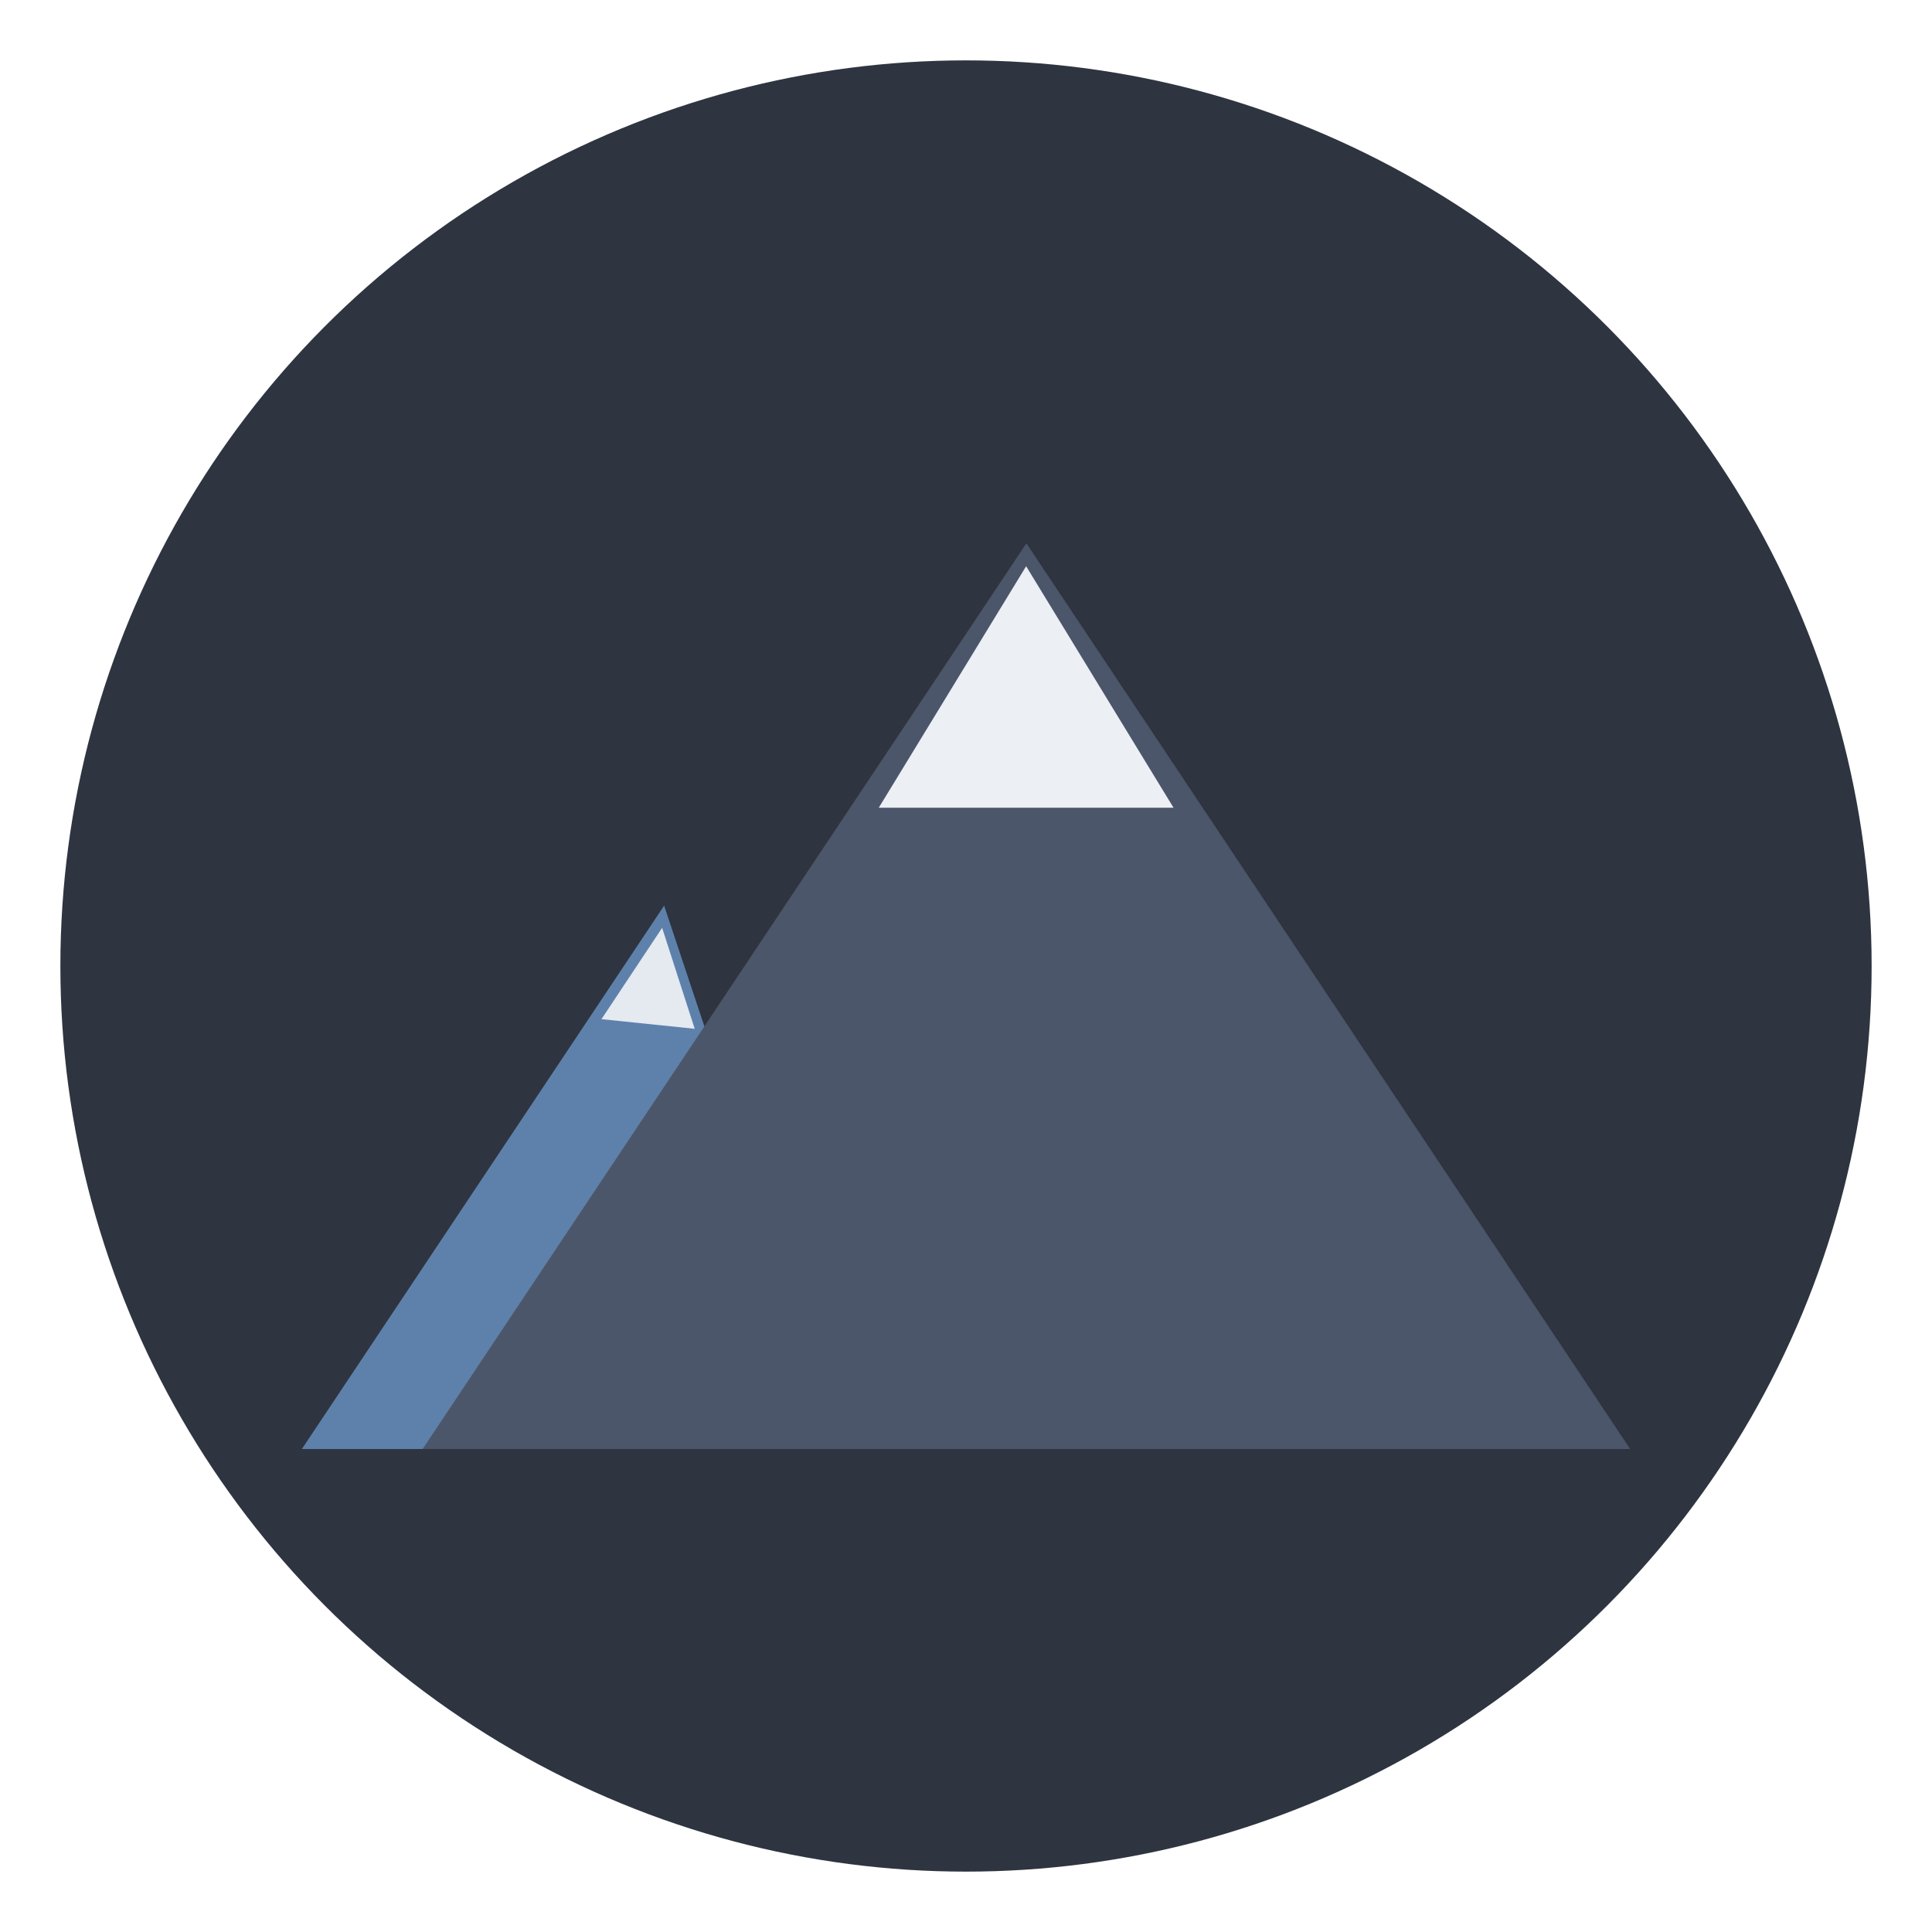 <?xml version="1.0" encoding="UTF-8" standalone="no"?>
<svg
   viewBox="0 0 64 64"
   version="1.1"
   id="svg4"
   sodipodi:docname="nord-mountain-badge-dark.svg"
   inkscape:version="1.4.2 (ebf0e940d0, 2025-05-08)"
   xmlns:inkscape="http://www.inkscape.org/namespaces/inkscape"
   xmlns:sodipodi="http://sodipodi.sourceforge.net/DTD/sodipodi-0.dtd"
   xmlns="http://www.w3.org/2000/svg"
   xmlns:svg="http://www.w3.org/2000/svg">
  <defs
     id="defs4" />
  <sodipodi:namedview
     id="namedview4"
     pagecolor="#505050"
     bordercolor="#eeeeee"
     borderopacity="1"
     inkscape:showpageshadow="0"
     inkscape:pageopacity="0"
     inkscape:pagecheckerboard="0"
     inkscape:deskcolor="#505050"
     inkscape:zoom="8.8277862"
     inkscape:cx="26.563851"
     inkscape:cy="40.270572"
     inkscape:window-width="1920"
     inkscape:window-height="1008"
     inkscape:window-x="0"
     inkscape:window-y="0"
     inkscape:window-maximized="1"
     inkscape:current-layer="svg4" />
  <title
     id="title1">Nord Mountain Icon (Dark Badge)</title>
  <!-- circular background -->
  <circle
     cx="32"
     cy="32"
     r="30"
     fill="#2E3440"
     id="circle1" />
  <!-- back peak -->
  <path
     d="M10 48 L22 30 L28 48 Z"
     fill="#5E81AC"
     id="path1" />
  <!-- front peak -->
  <path
     d="M14 48 L34 18 L54 48 Z"
     fill="#4C566A"
     id="path2" />
  <!-- snowcaps -->
  <path
     d="m 21.934,30.736 -2.01,3.025 3.089,0.319 z"
     fill="#e5e9f0"
     id="path3"
     style="stroke-width:0.89" />
  <path
     d="m 33.992,18.757 -4.882,8 h 9.765 z"
     fill="#eceff4"
     id="path4"
     style="stroke-width:1.042" />
</svg>
